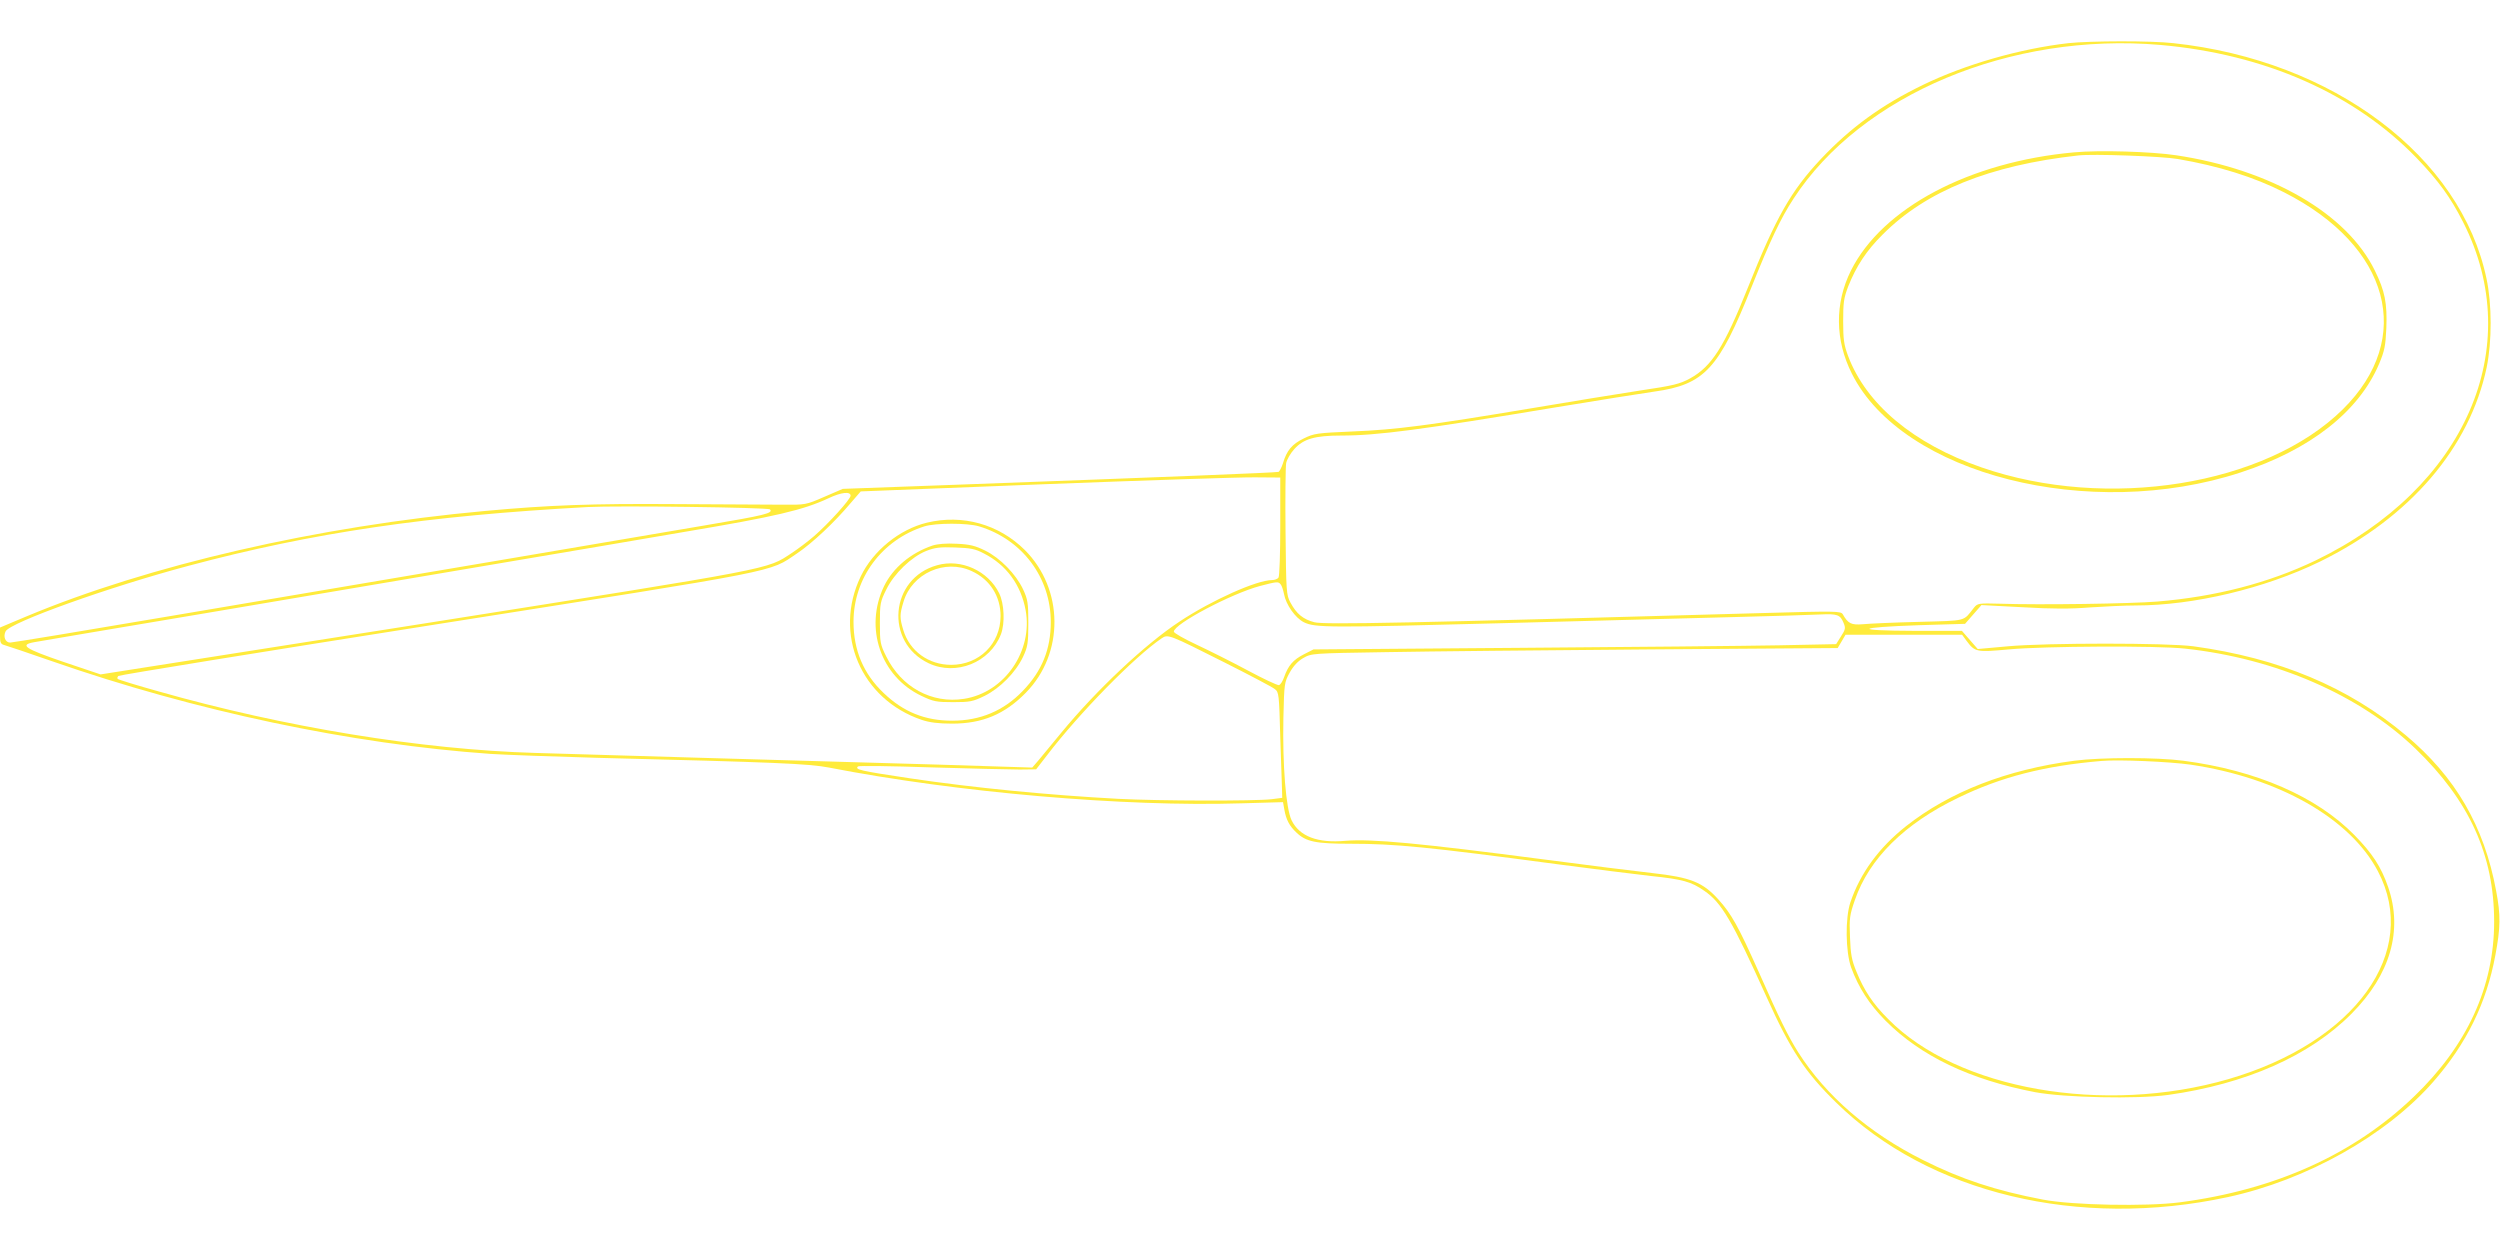 <?xml version="1.0" standalone="no"?>
<!DOCTYPE svg PUBLIC "-//W3C//DTD SVG 20010904//EN"
 "http://www.w3.org/TR/2001/REC-SVG-20010904/DTD/svg10.dtd">
<svg version="1.0" xmlns="http://www.w3.org/2000/svg"
 width="1280pt" height="640pt" viewBox="0 0 1280 640"
 preserveAspectRatio="xMidYMid meet">
<g transform="translate(0,640) scale(0.1,-0.1)"
fill="#ffeb3b" stroke="none">
<path d="M10590 6179 c-247 -28 -529 -109 -745 -214 -212 -103 -370 -218 -522
-379 -153 -163 -231 -300 -374 -659 -121 -303 -185 -403 -295 -464 -53 -29
-84 -37 -260 -63 -109 -17 -357 -57 -551 -90 -526 -88 -695 -110 -915 -119
-187 -8 -200 -10 -253 -36 -60 -29 -87 -61 -107 -129 -7 -21 -17 -40 -22 -42
-11 -4 -593 -27 -1626 -65 l-605 -22 -95 -41 c-94 -41 -96 -41 -215 -40 -66 0
-313 2 -550 3 -425 3 -644 -5 -970 -35 -858 -78 -1724 -278 -2352 -541 l-133
-56 0 -42 c0 -36 4 -43 23 -48 12 -3 121 -40 242 -82 735 -256 1534 -425 2247
-475 81 -5 326 -14 545 -20 922 -23 1083 -30 1188 -50 652 -127 1509 -202
2112 -183 l212 6 7 -39 c9 -51 26 -83 61 -116 50 -48 99 -58 278 -58 227 0
393 -16 1060 -105 182 -24 396 -51 477 -60 163 -17 207 -29 274 -76 89 -61
141 -150 319 -544 122 -271 197 -385 357 -541 473 -464 1242 -648 2005 -483
403 87 811 316 1051 590 170 194 273 404 318 647 27 143 28 206 4 332 -61 329
-208 583 -463 796 -294 247 -649 395 -1087 455 -135 18 -749 18 -949 0 l-155
-14 -40 46 -41 47 -245 0 c-316 1 -301 18 25 29 l236 7 42 48 42 48 210 -11
c151 -9 248 -9 345 -1 74 5 180 10 235 10 296 0 660 87 942 224 462 226 768
583 855 996 27 132 27 321 -1 453 -131 626 -785 1118 -1603 1206 -112 13 -428
12 -538 0z m470 -9 c537 -47 996 -250 1315 -581 110 -115 171 -198 236 -326
327 -642 12 -1362 -756 -1733 -240 -115 -510 -185 -810 -210 -134 -11 -602
-18 -805 -11 -110 3 -115 2 -133 -20 -57 -72 -32 -66 -283 -73 -126 -3 -255
-9 -286 -12 -59 -5 -76 3 -103 51 -10 16 -31 17 -415 6 -1812 -51 -2240 -60
-2290 -47 -58 15 -92 43 -123 101 -21 38 -22 55 -25 360 -2 176 0 335 3 353 3
18 22 51 42 73 47 52 106 69 239 69 188 0 406 29 1103 145 212 35 438 71 501
80 257 36 330 115 499 538 95 237 148 349 214 450 347 533 1113 853 1877 787z
m-4505 -2465 c0 -137 -4 -256 -9 -262 -4 -7 -20 -13 -33 -13 -78 0 -309 -103
-473 -212 -178 -117 -427 -352 -605 -568 -48 -58 -101 -122 -118 -143 l-32
-37 -475 15 c-261 8 -794 23 -1185 34 -390 11 -789 23 -885 26 -582 17 -1285
132 -1928 315 -111 31 -206 60 -209 64 -4 3 -2 10 3 15 5 5 739 124 1632 265
1785 282 1697 264 1842 362 78 52 193 160 276 259 l51 59 944 37 c519 20 1003
36 1074 35 l130 -1 0 -250z m-2200 157 c0 -18 -114 -144 -187 -207 -31 -27
-83 -66 -115 -87 -129 -85 -68 -73 -1873 -359 l-1665 -262 -190 64 c-199 68
-227 87 -150 101 22 4 416 71 875 148 459 78 1125 191 1480 251 355 60 791
134 970 165 471 79 614 113 742 173 65 31 113 36 113 13z m-413 -70 c19 -19
-24 -30 -327 -81 -356 -61 -1625 -276 -2741 -465 -440 -75 -810 -136 -822
-136 -25 0 -37 31 -23 58 25 46 527 226 936 335 636 170 1219 256 2045 301
145 8 922 -2 932 -12z m2615 -384 c6 -7 13 -29 17 -49 10 -55 58 -123 102
-145 57 -28 128 -28 1004 -5 432 12 961 25 1175 31 215 5 424 12 466 14 85 4
101 -1 118 -43 11 -26 10 -34 -13 -69 l-25 -40 -293 -6 c-161 -3 -763 -9
-1338 -13 l-1045 -8 -49 -25 c-55 -28 -80 -57 -101 -116 -7 -21 -19 -40 -27
-42 -8 -1 -79 32 -159 75 -80 43 -198 102 -262 132 -64 30 -117 60 -117 67 0
39 295 195 442 234 88 23 93 23 105 8z m-287 -400 c129 -65 245 -126 257 -136
21 -16 22 -26 28 -247 4 -126 8 -248 9 -270 l1 -40 -55 -7 c-87 -10 -576 -9
-785 2 -354 19 -738 56 -1066 105 -260 39 -283 45 -266 61 4 4 172 2 374 -5
203 -6 406 -11 453 -11 l85 1 55 71 c165 216 448 505 588 600 32 22 38 19 322
-124z m3798 112 c44 -59 50 -60 217 -45 180 17 760 20 903 4 463 -50 893 -237
1179 -512 276 -266 403 -545 403 -886 0 -333 -138 -634 -411 -896 -307 -295
-709 -477 -1199 -541 -171 -22 -547 -15 -700 14 -241 46 -418 104 -615 203
-276 138 -496 328 -638 551 -51 81 -96 171 -202 411 -105 235 -140 298 -208
373 -79 87 -141 112 -338 134 -90 10 -337 41 -549 69 -642 84 -887 107 -1021
96 -143 -13 -236 23 -276 105 -29 60 -47 282 -42 525 4 176 5 181 32 231 19
34 42 59 70 75 42 24 46 24 422 30 209 4 815 10 1347 14 l967 7 20 34 20 34
299 0 298 0 22 -30z"/>
<path d="M10620 5620 c-536 -48 -983 -285 -1143 -605 -84 -168 -82 -357 5
-529 259 -515 1217 -758 1990 -505 356 116 605 311 709 556 28 67 33 92 37
182 5 128 -7 191 -59 296 -142 291 -531 517 -1017 590 -126 19 -394 27 -522
15z m530 -34 c210 -36 390 -92 545 -171 542 -275 669 -747 300 -1111 -394
-389 -1206 -520 -1850 -297 -348 121 -590 323 -683 571 -21 57 -25 84 -25 177
0 95 3 119 26 179 41 103 93 183 177 266 221 222 548 354 1000 404 74 9 429
-4 510 -18z"/>
<path d="M4746 3724 c-141 -34 -276 -144 -339 -275 -142 -295 1 -630 313 -735
39 -13 84 -19 155 -19 155 0 269 48 377 158 198 201 195 531 -5 731 -133 132
-319 184 -501 140z m267 -19 c221 -67 367 -262 367 -490 0 -139 -45 -250 -142
-351 -98 -103 -219 -154 -363 -154 -139 0 -250 45 -351 142 -103 98 -154 219
-154 364 0 224 145 420 363 489 58 18 220 18 280 0z"/>
<path d="M4775 3607 c-112 -38 -203 -114 -249 -209 -102 -213 -17 -462 192
-561 61 -29 76 -32 162 -32 87 0 101 3 161 32 80 40 159 120 197 200 24 52 27
69 27 173 0 104 -3 121 -27 173 -37 78 -117 160 -194 198 -51 25 -78 32 -146
35 -53 3 -98 -1 -123 -9z m263 -41 c114 -58 189 -160 213 -289 39 -210 -108
-423 -315 -455 -165 -26 -321 59 -399 218 -30 60 -32 72 -32 170 0 99 2 110
33 172 40 82 129 167 204 197 43 17 70 21 148 18 80 -3 103 -7 148 -31z"/>
<path d="M4798 3506 c-242 -67 -270 -395 -43 -502 140 -66 314 4 370 149 21
56 17 155 -9 209 -56 115 -195 179 -318 144z m177 -30 c94 -43 148 -129 148
-231 -1 -142 -110 -249 -253 -249 -116 0 -213 71 -245 178 -19 62 -19 80 1
145 43 145 212 221 349 157z"/>
<path d="M10620 2505 c-344 -45 -638 -159 -861 -335 -138 -109 -235 -241 -285
-390 -27 -80 -25 -253 4 -334 38 -103 92 -187 176 -272 180 -181 432 -302 766
-366 151 -28 520 -36 681 -14 398 56 725 200 939 416 199 200 264 427 187 649
-36 104 -81 172 -172 265 -194 198 -502 332 -876 381 -135 18 -423 18 -559 0z
m596 -20 c451 -67 817 -275 959 -546 217 -413 -116 -875 -765 -1064 -637 -185
-1387 -53 -1741 306 -79 78 -125 148 -164 244 -24 58 -30 89 -33 176 -4 97 -2
113 25 191 73 212 254 391 528 523 222 108 443 164 735 189 87 8 351 -4 456
-19z"/>
</g>
</svg>
